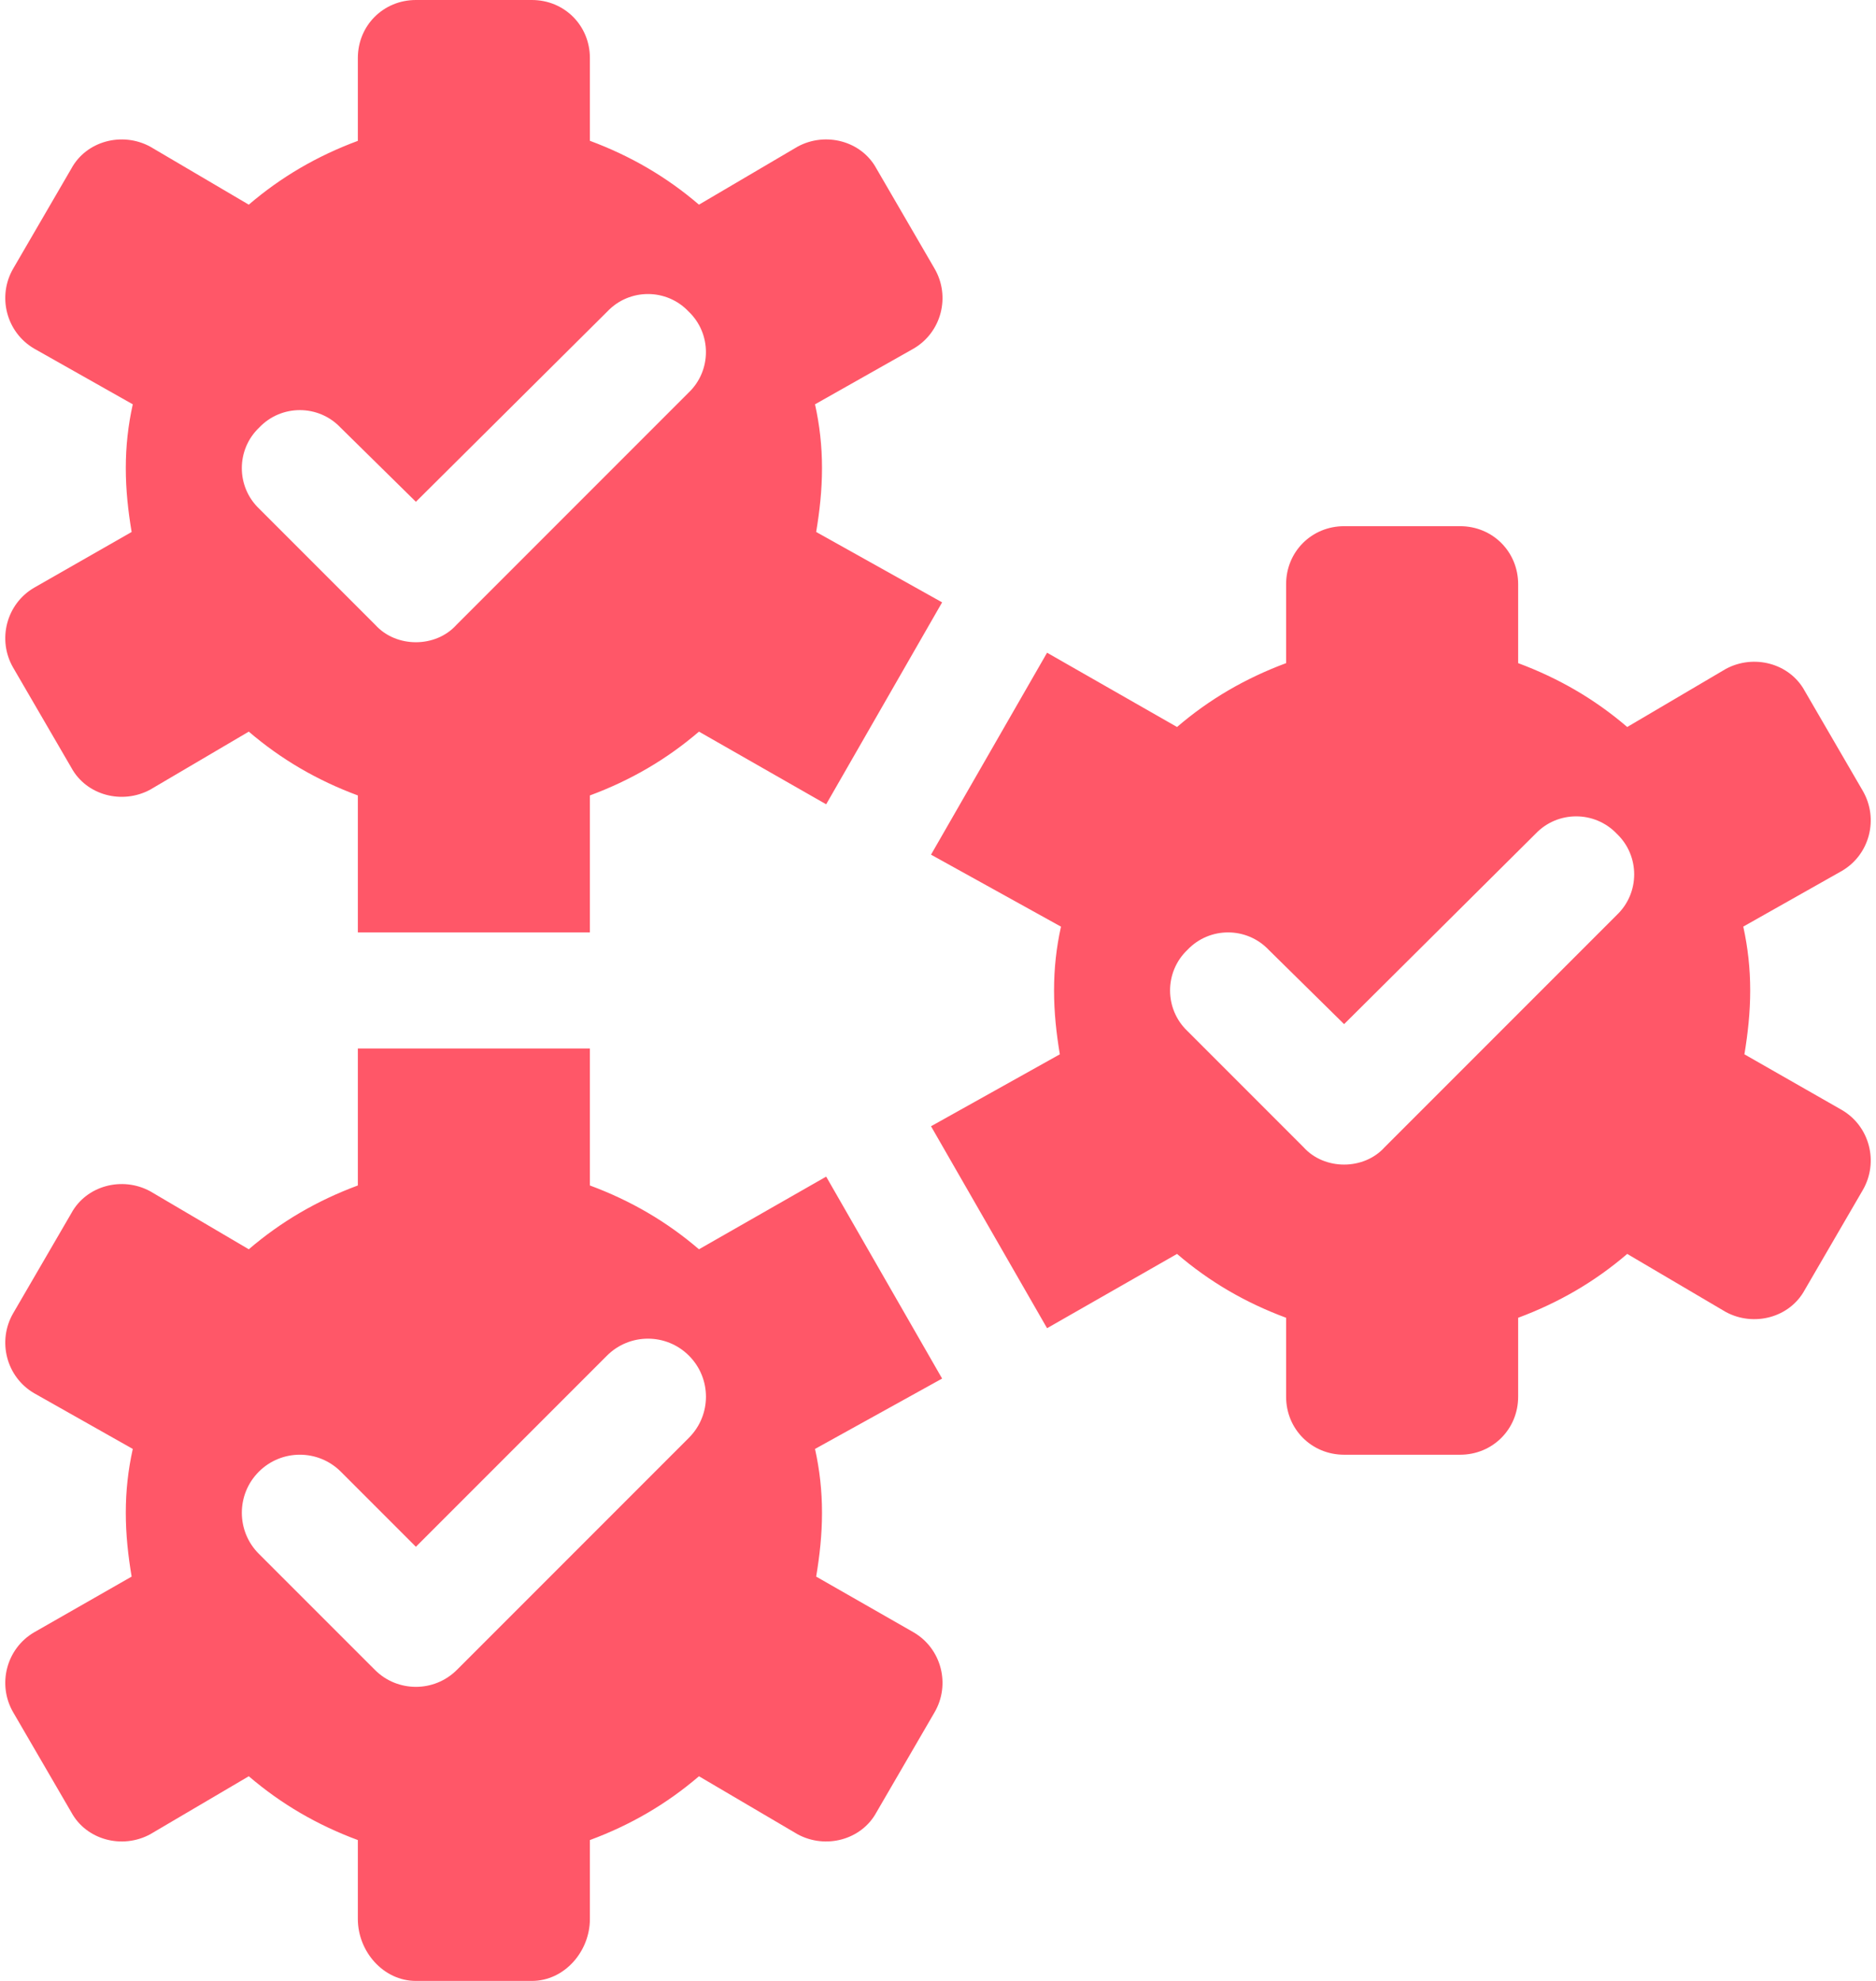 <?xml version="1.0" encoding="UTF-8"?> <svg xmlns="http://www.w3.org/2000/svg" width="36" height="38" viewBox="0 0 36 38" fill="none"><path d="M35.746 15.17L34.633 13.255C34.343 12.721 33.653 12.543 33.118 12.832L31.226 13.946C30.602 13.411 29.912 13.011 29.133 12.721V11.207C29.133 10.584 28.643 10.094 28.02 10.094H25.793C25.17 10.094 24.68 10.584 24.68 11.207V12.721C23.901 13.011 23.21 13.411 22.587 13.946L20.093 12.521L17.866 16.395L20.36 17.776C20.271 18.176 20.227 18.577 20.227 19C20.227 19.423 20.271 19.824 20.338 20.225L17.866 21.605L20.093 25.479L22.587 24.054C23.21 24.589 23.901 24.99 24.68 25.279V26.793C24.68 27.416 25.17 27.906 25.793 27.906H28.02C28.643 27.906 29.133 27.416 29.133 26.793V25.279C29.912 24.989 30.602 24.589 31.226 24.054L33.118 25.168C33.653 25.457 34.343 25.279 34.633 24.744L35.746 22.83C36.057 22.295 35.88 21.605 35.345 21.293L33.475 20.225C33.541 19.824 33.586 19.423 33.586 19C33.586 18.577 33.541 18.176 33.453 17.775L35.345 16.707C35.88 16.395 36.057 15.705 35.746 15.17ZM31.025 17.553L26.572 22.006C26.372 22.229 26.082 22.34 25.793 22.34C25.504 22.34 25.214 22.229 25.014 22.006L22.787 19.779C22.342 19.356 22.342 18.644 22.787 18.221C23.21 17.775 23.923 17.775 24.346 18.221L25.793 19.646L29.467 15.994C29.89 15.549 30.602 15.549 31.026 15.994C31.471 16.417 31.471 17.13 31.025 17.553Z" fill="#FF5768"></path><path d="M15.854 22.571L13.413 23.965C12.79 23.431 12.1 23.03 11.32 22.741V20.113H6.867V22.741C6.088 23.03 5.398 23.431 4.774 23.965L2.882 22.852C2.347 22.562 1.657 22.741 1.368 23.275L0.254 25.19C-0.057 25.724 0.121 26.415 0.655 26.726L2.548 27.795C2.459 28.196 2.414 28.596 2.414 29.02C2.414 29.443 2.459 29.843 2.526 30.244L0.655 31.313C0.121 31.625 -0.057 32.315 0.254 32.849L1.368 34.764C1.657 35.298 2.347 35.477 2.882 35.187L4.774 34.074C5.398 34.608 6.088 35.009 6.867 35.298V36.812C6.867 37.436 7.357 38 7.981 38H10.207C10.831 38 11.32 37.436 11.32 36.812V35.298C12.1 35.009 12.79 34.608 13.413 34.074L15.306 35.187C15.84 35.477 16.531 35.298 16.82 34.764L17.933 32.849C18.245 32.315 18.067 31.625 17.532 31.313L15.662 30.244C15.729 29.843 15.774 29.443 15.774 29.02C15.774 28.596 15.729 28.196 15.64 27.795L18.079 26.445L15.854 22.571ZM13.221 27.58L8.768 32.033C8.55 32.251 8.265 32.359 7.981 32.359C7.696 32.359 7.411 32.251 7.194 32.033L4.967 29.807C4.532 29.372 4.532 28.667 4.967 28.232C5.402 27.797 6.106 27.797 6.541 28.232L7.981 29.672L11.647 26.006C12.082 25.571 12.786 25.571 13.221 26.006C13.656 26.441 13.656 27.145 13.221 27.58Z" fill="#FF5768"></path><path d="M11.32 17.887V15.259C12.1 14.97 12.79 14.569 13.413 14.035L15.854 15.429L18.079 11.555L15.662 10.205C15.729 9.804 15.774 9.404 15.774 8.98C15.774 8.557 15.729 8.157 15.64 7.756L17.532 6.687C18.067 6.375 18.245 5.685 17.933 5.151L16.82 3.236C16.531 2.701 15.84 2.523 15.306 2.813L13.413 3.926C12.79 3.392 12.1 2.991 11.32 2.701V1.113C11.32 0.49 10.831 0 10.207 0H7.981C7.357 0 6.867 0.49 6.867 1.113V2.702C6.088 2.991 5.398 3.392 4.774 3.926L2.882 2.813C2.347 2.523 1.657 2.702 1.368 3.236L0.254 5.151C-0.057 5.685 0.121 6.375 0.655 6.687L2.548 7.756C2.459 8.157 2.414 8.557 2.414 8.98C2.414 9.404 2.459 9.804 2.526 10.205L0.655 11.274C0.121 11.585 -0.057 12.276 0.254 12.81L1.368 14.725C1.657 15.259 2.347 15.437 2.882 15.148L4.774 14.035C5.398 14.569 6.088 14.97 6.867 15.259V17.887H11.32ZM4.975 9.76C4.529 9.337 4.529 8.624 4.975 8.201C5.398 7.756 6.11 7.756 6.533 8.201L7.981 9.626L11.655 5.975C12.078 5.529 12.79 5.529 13.213 5.975C13.658 6.398 13.658 7.11 13.213 7.533L8.76 11.986C8.559 12.209 8.27 12.32 7.981 12.32C7.691 12.32 7.402 12.209 7.201 11.986L4.975 9.76Z" fill="#FF5768"></path></svg> 